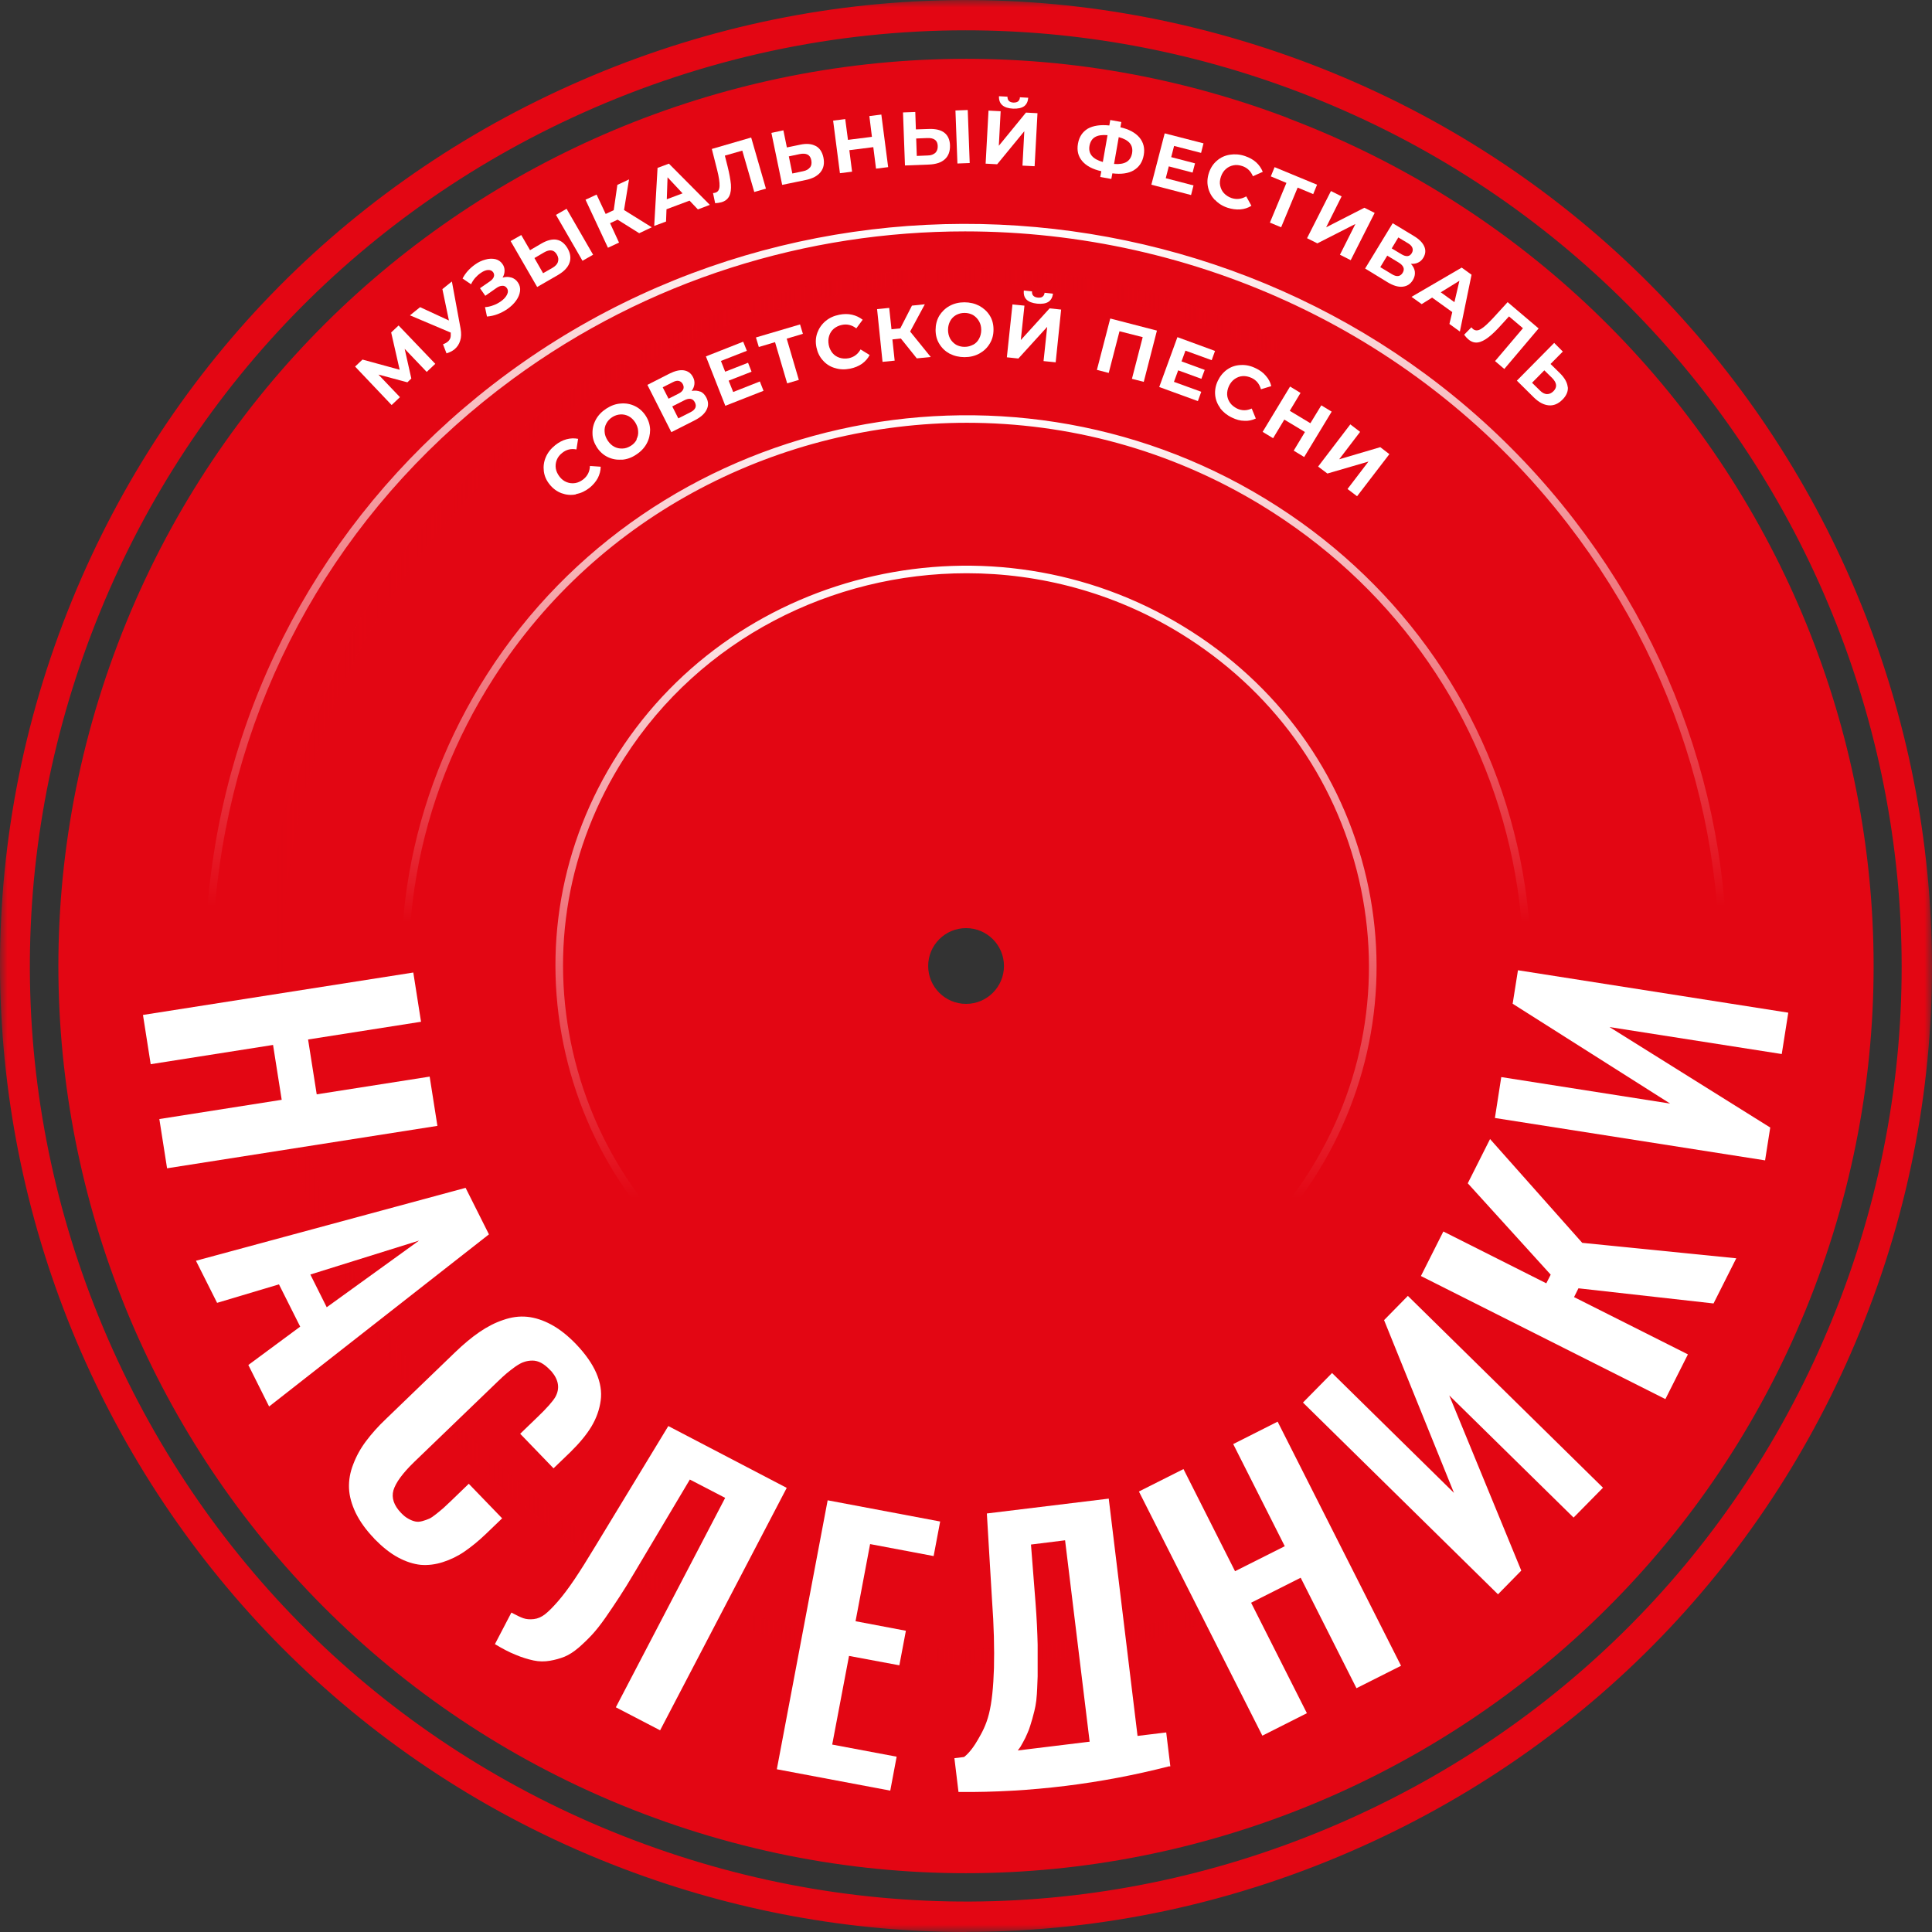 <?xml version="1.0" encoding="UTF-8"?> <svg xmlns="http://www.w3.org/2000/svg" width="130" height="130" viewBox="0 0 130 130" fill="none"><rect x="0" y="0" width="130" height="130" fill="#333333" stroke="none"/><g clip-path="url(#clip0_4540_694)"><mask id="mask0_4540_694" style="mask-type:luminance" maskUnits="userSpaceOnUse" x="0" y="0" width="130" height="130"><path d="M130 0H0V130H130V0Z" fill="white"></path></mask><g mask="url(#mask0_4540_694)"><path d="M86.694 7.953C55.171 -4.017 19.903 11.817 7.927 43.323C-4.05 74.829 11.783 110.077 43.306 122.047C74.829 134.017 110.096 118.193 122.073 86.687C134.05 55.181 118.217 19.933 86.694 7.963V7.953ZM65.005 67.549C63.597 67.549 62.455 66.407 62.455 65C62.455 63.593 63.597 62.451 65.005 62.451C66.413 62.451 67.555 63.593 67.555 65C67.555 66.407 66.413 67.549 65.005 67.549Z" fill="#E30613"></path><path d="M65.025 130.001C57.231 130.001 49.417 128.583 41.908 125.728C8.406 113.003 -8.488 75.4 4.244 41.917C10.416 25.695 22.525 12.848 38.368 5.741C54.201 -1.366 71.861 -1.886 88.091 4.273C121.594 16.997 138.488 54.6 125.756 88.074C119.584 104.296 107.475 117.143 91.632 124.25C83.123 128.073 74.085 129.99 65.025 129.99V130.001ZM64.975 2.04C56.201 2.04 47.448 3.895 39.205 7.597C23.862 14.489 12.13 26.928 6.152 42.641C0.173 58.353 0.683 75.451 7.57 90.776C14.456 106.101 26.912 117.837 42.633 123.811C58.354 129.786 75.451 129.277 90.795 122.394C106.138 115.512 117.87 103.062 123.848 87.35C136.182 54.917 119.819 18.506 87.367 6.179C80.093 3.416 72.524 2.04 64.975 2.04Z" fill="#E30613"></path><path d="M65.005 111.464C90.68 111.464 111.494 90.661 111.494 65C111.494 39.339 90.68 18.537 65.005 18.537C39.33 18.537 18.516 39.339 18.516 65C18.516 90.661 39.33 111.464 65.005 111.464Z" stroke="url(#paint0_linear_4540_694)" stroke-miterlimit="10"></path><path d="M65.066 114.93C49.519 114.93 34.155 108.068 24.096 95.048C15.905 84.444 12.415 71.352 14.272 58.2C16.139 44.914 23.219 33.158 34.196 25.093C56.752 8.524 88.918 12.949 105.904 34.952C114.096 45.556 117.585 58.648 115.728 71.801C113.861 85.087 106.781 96.843 95.804 104.908C86.602 111.668 75.788 114.93 65.066 114.93ZM64.944 15.57C54.324 15.57 43.622 18.802 34.502 25.501C23.637 33.484 16.629 45.118 14.772 58.271C12.936 71.291 16.394 84.24 24.494 94.742C41.307 116.521 73.166 120.895 95.488 104.5C106.353 96.516 113.361 84.883 115.218 71.73C117.054 58.709 113.596 45.76 105.496 35.258C95.549 22.37 80.328 15.57 64.934 15.57H64.944Z" fill="url(#paint1_linear_4540_694)"></path><path d="M64.944 102.053C58.058 102.053 51.1 100.238 44.857 96.414C36.185 91.123 30.177 82.854 27.932 73.116C25.729 63.532 27.453 53.662 32.798 45.332C43.908 28.009 67.402 22.738 85.163 33.576C93.835 38.868 99.844 47.137 102.088 56.874C104.292 66.458 102.568 76.328 97.222 84.658C90.019 95.884 77.625 102.053 64.954 102.053H64.944ZM65.066 28.448C52.569 28.448 40.327 34.534 33.227 45.608C27.953 53.825 26.259 63.552 28.432 73.004C30.646 82.609 36.573 90.766 45.122 95.986C62.649 106.682 85.827 101.472 96.783 84.383C102.058 76.165 103.761 66.438 101.578 56.986C99.365 47.382 93.437 39.225 84.888 34.004C78.716 30.242 71.85 28.448 65.056 28.448H65.066Z" fill="url(#paint2_linear_4540_694)"></path><path d="M64.954 91.938C59.956 91.938 54.895 90.613 50.356 87.84C44.051 83.996 39.685 77.98 38.053 70.904C36.451 63.93 37.706 56.762 41.593 50.706C49.672 38.113 66.74 34.28 79.645 42.161C85.95 46.005 90.316 52.021 91.948 59.097C93.55 66.071 92.295 73.239 88.408 79.295C83.174 87.452 74.167 91.938 64.954 91.938ZM65.046 38.572C56.007 38.572 47.163 42.967 42.021 50.981C38.206 56.925 36.981 63.95 38.552 70.792C40.154 77.735 44.439 83.629 50.621 87.411C63.292 95.14 80.053 91.388 87.98 79.02C91.795 73.076 93.019 66.05 91.448 59.209C89.846 52.266 85.562 46.372 79.38 42.589C74.921 39.867 69.953 38.572 65.046 38.572Z" fill="url(#paint3_linear_4540_694)"></path><path d="M9.62 68.293L27.81 65.439L28.33 68.752L20.73 69.945L21.311 73.636L28.911 72.443L29.432 75.757L11.242 78.612L10.722 75.298L18.955 74.003L18.373 70.312L10.14 71.607L9.62 68.293Z" fill="white"></path><path d="M13.19 84.832L31.329 79.927L32.9 83.058L18.108 94.64L16.71 91.847L20.199 89.267L18.771 86.422L14.608 87.666L13.19 84.842V84.832ZM20.883 85.76L21.984 87.962L28.197 83.476L20.883 85.76Z" fill="white"></path><path d="M25.178 103.521C24.627 102.95 24.219 102.379 23.933 101.797C23.658 101.216 23.505 100.666 23.484 100.135C23.464 99.605 23.556 99.065 23.77 98.525C23.974 97.984 24.259 97.464 24.627 96.975C24.994 96.485 25.443 95.975 25.994 95.456L30.615 91C31.186 90.449 31.737 89.991 32.258 89.633C32.778 89.277 33.309 89.001 33.859 88.818C34.41 88.624 34.941 88.553 35.471 88.604C35.992 88.655 36.532 88.828 37.083 89.124C37.634 89.419 38.195 89.858 38.756 90.439C39.389 91.102 39.848 91.754 40.123 92.387C40.398 93.019 40.501 93.641 40.419 94.242C40.337 94.844 40.133 95.425 39.797 95.986C39.46 96.547 38.98 97.118 38.379 97.709L37.246 98.8L35.002 96.475L36.134 95.384C36.797 94.752 37.205 94.283 37.369 93.998C37.685 93.427 37.593 92.856 37.114 92.285C37.073 92.244 37.032 92.203 36.991 92.162C36.797 91.958 36.603 91.805 36.41 91.703C36.216 91.601 36.022 91.551 35.828 91.551C35.635 91.551 35.441 91.581 35.267 91.642C35.094 91.693 34.9 91.805 34.675 91.958C34.461 92.111 34.267 92.264 34.094 92.407C33.921 92.55 33.717 92.743 33.472 92.978L27.861 98.382C27.085 99.136 26.626 99.769 26.473 100.278C26.33 100.788 26.504 101.298 26.983 101.797C27.147 101.971 27.31 102.103 27.483 102.195C27.646 102.287 27.799 102.348 27.953 102.379C28.095 102.409 28.259 102.399 28.432 102.348C28.605 102.297 28.759 102.246 28.891 102.185C29.024 102.124 29.177 102.012 29.371 101.859C29.564 101.706 29.717 101.573 29.85 101.461C29.973 101.349 30.146 101.186 30.36 100.982L31.543 99.84L33.788 102.165L32.696 103.215C32.197 103.694 31.717 104.081 31.258 104.397C30.799 104.714 30.309 104.948 29.799 105.111C29.289 105.275 28.789 105.335 28.309 105.295C27.82 105.244 27.31 105.081 26.779 104.795C26.249 104.51 25.718 104.081 25.188 103.541L25.178 103.521Z" fill="white"></path><path d="M33.288 110.658L34.41 108.507C34.737 108.68 35.002 108.813 35.206 108.884C35.41 108.956 35.655 108.976 35.92 108.945C36.185 108.915 36.44 108.802 36.675 108.619C36.91 108.436 37.195 108.15 37.542 107.752C37.879 107.365 38.256 106.865 38.654 106.274C39.052 105.682 39.521 104.938 40.072 104.021L44.969 95.956L52.937 100.116L44.418 116.429L41.439 114.88L48.795 100.788L46.418 99.555L42.704 105.795C42.317 106.447 41.98 106.998 41.684 107.446C41.388 107.895 41.082 108.364 40.745 108.843C40.409 109.322 40.103 109.71 39.827 110.006C39.552 110.301 39.256 110.587 38.93 110.872C38.603 111.148 38.287 111.352 37.991 111.474C37.685 111.596 37.359 111.688 37.001 111.749C36.644 111.81 36.277 111.81 35.9 111.729C35.522 111.647 35.114 111.525 34.686 111.342C34.247 111.168 33.788 110.923 33.298 110.628L33.288 110.658Z" fill="white"></path><path d="M52.273 119.04L55.691 100.952L63.261 102.379L62.822 104.704L58.547 103.898L57.568 109.088L60.955 109.73L60.516 112.055L57.129 111.423L55.997 117.388L60.333 118.204L59.904 120.487L52.273 119.05V119.04Z" fill="white"></path><path d="M84.939 116.786L76.635 100.36L79.634 98.851L83.103 105.723L86.449 104.041L82.98 97.169L85.969 95.66L94.273 112.086L91.274 113.595L87.52 106.162L84.184 107.844L87.938 115.277L84.949 116.786H84.939Z" fill="white"></path><path d="M100.802 107.283L87.673 94.375L89.631 92.387L97.834 100.452L93.131 88.828L94.732 87.197L107.862 100.105L105.883 102.114L97.517 93.895L102.363 105.682L100.792 107.283H100.802Z" fill="white"></path><path d="M112.056 94.14L95.61 85.861L97.12 82.864L104.047 86.351L104.343 85.769L98.763 79.621L100.262 76.644L106.465 83.628L116.83 84.668L115.3 87.707L106.21 86.687L105.914 87.279L113.576 91.133L112.066 94.13L112.056 94.14Z" fill="white"></path><path d="M118.789 78.082L100.589 75.227L101.017 72.474L112.382 74.258L101.783 67.539L102.14 65.286L120.329 68.141L119.89 70.924L108.301 69.109L119.115 75.869L118.768 78.082H118.789Z" fill="white"></path><path d="M78.472 116.572L76.543 116.806L74.605 100.839L66.403 101.838L66.75 107.65C66.882 109.424 66.913 110.954 66.882 112.238C66.842 113.513 66.74 114.543 66.546 115.318C66.352 116.093 66.066 116.602 65.811 117.041C65.567 117.469 65.24 117.938 64.873 118.224L64.22 118.305L64.495 120.579H64.526C69.331 120.62 74.075 120.028 78.645 118.856H78.747V118.835L78.472 116.572ZM68.841 117.224C69.004 116.918 68.984 116.969 69.147 116.592C69.28 116.307 69.372 115.94 69.463 115.654C69.535 115.369 69.668 114.951 69.729 114.431C69.8 113.788 69.79 113.38 69.821 112.799C69.821 112.208 69.821 111.494 69.821 110.658C69.8 109.802 69.759 108.874 69.678 107.844L69.372 103.929L71.667 103.643L73.32 117.194L68.484 117.785C68.688 117.52 68.678 117.52 68.841 117.224Z" fill="white"></path><path d="M28.708 25.021L27.229 23.472L27.677 25.47L27.412 25.725L25.464 25.205L26.912 26.724L26.351 27.254L23.893 24.665L24.392 24.195L26.892 24.879L26.321 22.37L26.82 21.901L29.289 24.481L28.728 25.011L28.708 25.021Z" fill="white"></path><path d="M30.411 18.965L30.992 22.115C31.044 22.421 31.044 22.686 30.962 22.931C30.89 23.166 30.758 23.359 30.574 23.512C30.431 23.624 30.248 23.716 30.044 23.777L29.809 23.166C29.952 23.114 30.054 23.053 30.125 22.992C30.207 22.931 30.258 22.849 30.299 22.758C30.329 22.666 30.339 22.564 30.329 22.431V22.38L27.585 21.218L28.268 20.668L30.207 21.565L29.768 19.454L30.401 18.944L30.411 18.965Z" fill="white"></path><path d="M34.4 18.669C34.583 18.73 34.736 18.832 34.849 19.006C34.971 19.179 35.022 19.383 34.992 19.597C34.961 19.811 34.879 20.015 34.726 20.229C34.573 20.443 34.379 20.627 34.145 20.79C33.941 20.933 33.726 21.045 33.492 21.136C33.257 21.228 33.012 21.279 32.767 21.3L32.635 20.667C32.818 20.657 33.002 20.616 33.186 20.545C33.369 20.484 33.533 20.392 33.685 20.29C33.89 20.147 34.032 19.994 34.114 19.831C34.196 19.668 34.196 19.515 34.104 19.383C34.022 19.271 33.92 19.22 33.798 19.23C33.665 19.23 33.523 19.291 33.369 19.403L32.655 19.903L32.298 19.393L32.961 18.934C33.094 18.842 33.186 18.74 33.227 18.628C33.267 18.516 33.247 18.414 33.186 18.322C33.104 18.21 32.992 18.159 32.828 18.169C32.676 18.18 32.512 18.251 32.339 18.373C32.206 18.465 32.084 18.577 31.972 18.7C31.86 18.832 31.768 18.975 31.696 19.128L31.125 18.74C31.319 18.363 31.604 18.057 31.961 17.802C32.186 17.639 32.421 17.527 32.666 17.466C32.9 17.395 33.124 17.395 33.328 17.435C33.533 17.486 33.696 17.598 33.808 17.762C33.91 17.904 33.951 18.047 33.951 18.21C33.951 18.373 33.91 18.526 33.818 18.679C34.032 18.618 34.226 18.618 34.41 18.679L34.4 18.669Z" fill="white"></path><path d="M37.45 16.13C37.746 16.181 37.991 16.375 38.185 16.701C38.389 17.048 38.43 17.384 38.318 17.69C38.205 18.006 37.94 18.271 37.542 18.506L36.145 19.311L34.359 16.222L35.074 15.814L35.665 16.834L36.451 16.375C36.828 16.161 37.165 16.079 37.461 16.13H37.45ZM37.542 17.619C37.593 17.466 37.573 17.303 37.471 17.13C37.287 16.803 36.991 16.762 36.604 16.987L35.961 17.364L36.543 18.384L37.185 18.017C37.369 17.904 37.491 17.782 37.542 17.629V17.619ZM37.41 14.458L38.124 14.05L39.909 17.14L39.195 17.548L37.41 14.458Z" fill="white"></path><path d="M41.572 14.774L41.051 15.019L41.653 16.324L40.908 16.671L39.398 13.438L40.143 13.092L40.755 14.397L41.296 14.142L41.541 12.439L42.326 12.072L41.99 14.132L43.857 15.294L43.01 15.692L41.561 14.784L41.572 14.774Z" fill="white"></path><path d="M46.397 13.5L44.847 14.081L44.816 14.907L44.02 15.202L44.245 11.297L45.01 11.012L47.764 13.785L46.959 14.091L46.387 13.489L46.397 13.5ZM45.928 13.01L44.918 11.929L44.867 13.408L45.928 13.01Z" fill="white"></path><path d="M50.549 9.268L51.538 12.694L50.753 12.919L49.947 10.135L48.774 10.472L48.957 11.195C49.08 11.685 49.151 12.093 49.182 12.409C49.202 12.725 49.172 12.99 49.07 13.194C48.968 13.398 48.794 13.541 48.529 13.612C48.417 13.643 48.284 13.663 48.121 13.673L47.978 12.99C47.978 12.99 48.07 12.99 48.121 12.97C48.315 12.919 48.407 12.766 48.417 12.521C48.427 12.276 48.376 11.909 48.254 11.43L47.897 10.023L50.529 9.258L50.549 9.268Z" fill="white"></path><path d="M54.885 9.819C55.15 9.961 55.324 10.216 55.405 10.594C55.487 10.991 55.426 11.318 55.212 11.583C55.008 11.838 54.671 12.021 54.212 12.113L52.631 12.439L51.906 8.942L52.712 8.769L52.947 9.921L53.834 9.737C54.263 9.645 54.61 9.676 54.875 9.819H54.885ZM54.508 11.267C54.6 11.144 54.63 10.981 54.589 10.777C54.518 10.41 54.253 10.278 53.804 10.369L53.079 10.522L53.314 11.674L54.038 11.521C54.253 11.481 54.406 11.389 54.497 11.267H54.508Z" fill="white"></path><path d="M59.303 7.708L59.762 11.246L58.946 11.348L58.762 9.901L57.15 10.105L57.334 11.552L56.517 11.654L56.059 8.116L56.874 8.014L57.058 9.411L58.67 9.207L58.497 7.81L59.313 7.708H59.303Z" fill="white"></path><path d="M63.546 8.932C63.78 9.115 63.913 9.401 63.923 9.778C63.934 10.186 63.821 10.492 63.576 10.716C63.332 10.94 62.974 11.053 62.505 11.073L60.893 11.134L60.761 7.565L61.587 7.535L61.628 8.707L62.536 8.677C62.974 8.667 63.311 8.748 63.546 8.932ZM62.934 10.288C63.046 10.176 63.107 10.023 63.097 9.819C63.087 9.452 62.852 9.268 62.393 9.289L61.648 9.319L61.689 10.492L62.434 10.461C62.648 10.461 62.811 10.39 62.934 10.288ZM64.301 7.433L65.117 7.402L65.249 10.971L64.423 11.002L64.29 7.433H64.301Z" fill="white"></path><path d="M66.515 7.443L67.331 7.484L67.209 9.809L69.035 7.576L69.81 7.617L69.617 11.185L68.8 11.144L68.923 8.83L67.097 11.053L66.321 11.012L66.515 7.443ZM67.229 6.475L67.79 6.505C67.79 6.75 67.913 6.882 68.188 6.903C68.321 6.903 68.433 6.882 68.504 6.821C68.576 6.76 68.627 6.668 68.627 6.546L69.188 6.577C69.168 6.831 69.076 7.025 68.912 7.148C68.739 7.27 68.494 7.321 68.168 7.311C67.515 7.28 67.199 6.995 67.219 6.475H67.229Z" fill="white"></path><path d="M76.288 11.46C75.92 11.674 75.441 11.736 74.849 11.664L74.778 12.041L74.033 11.909L74.105 11.521C73.513 11.389 73.084 11.154 72.819 10.838C72.544 10.512 72.452 10.125 72.534 9.666C72.615 9.207 72.84 8.87 73.197 8.656C73.564 8.452 74.043 8.381 74.645 8.442L74.706 8.075L75.451 8.208L75.39 8.565C75.972 8.697 76.4 8.932 76.675 9.258C76.941 9.584 77.043 9.972 76.961 10.431C76.879 10.899 76.655 11.236 76.298 11.45L76.288 11.46ZM74.207 10.899L74.523 9.095C74.156 9.064 73.88 9.105 73.676 9.227C73.482 9.34 73.36 9.543 73.309 9.809C73.217 10.339 73.513 10.706 74.207 10.899ZM75.798 10.899C76.002 10.777 76.124 10.583 76.175 10.308C76.267 9.768 75.972 9.411 75.278 9.227L74.962 11.032C75.318 11.063 75.604 11.012 75.798 10.899Z" fill="white"></path><path d="M80.308 12.48L80.144 13.123L77.472 12.429L78.369 8.973L80.981 9.646L80.818 10.288L79.002 9.819L78.808 10.573L80.41 10.992L80.246 11.613L78.645 11.195L78.441 11.991L80.318 12.48H80.308Z" fill="white"></path><path d="M81.736 13.449C81.511 13.204 81.358 12.919 81.287 12.602C81.215 12.286 81.236 11.96 81.348 11.624C81.46 11.287 81.644 11.012 81.889 10.808C82.133 10.594 82.429 10.461 82.756 10.41C83.082 10.359 83.419 10.38 83.776 10.502C84.072 10.604 84.317 10.737 84.521 10.92C84.725 11.104 84.867 11.318 84.97 11.562L84.306 11.858C84.164 11.522 83.929 11.287 83.592 11.175C83.378 11.104 83.184 11.083 82.99 11.124C82.796 11.165 82.623 11.246 82.48 11.379C82.327 11.511 82.225 11.685 82.154 11.889C82.082 12.103 82.062 12.297 82.103 12.49C82.144 12.684 82.225 12.857 82.358 13C82.49 13.143 82.664 13.255 82.868 13.326C83.205 13.439 83.531 13.398 83.858 13.214L84.204 13.846C83.98 13.989 83.725 14.071 83.45 14.091C83.174 14.111 82.888 14.071 82.603 13.979C82.256 13.867 81.97 13.683 81.746 13.439L81.736 13.449Z" fill="white"></path><path d="M88.367 13.062L87.316 12.623L86.204 15.294L85.449 14.978L86.561 12.307L85.51 11.869L85.765 11.247L88.622 12.429L88.367 13.051V13.062Z" fill="white"></path><path d="M89.54 12.847L90.274 13.214L89.234 15.294L91.805 13.979L92.498 14.326L90.886 17.507L90.162 17.14L91.203 15.07L88.642 16.375L87.948 16.028L89.56 12.847H89.54Z" fill="white"></path><path d="M95.202 18.292C95.222 18.476 95.181 18.659 95.069 18.843C94.906 19.118 94.671 19.261 94.375 19.291C94.079 19.322 93.743 19.22 93.355 18.985L91.856 18.068L93.712 15.019L95.13 15.876C95.487 16.09 95.722 16.324 95.834 16.579C95.946 16.834 95.926 17.089 95.773 17.344C95.681 17.497 95.559 17.609 95.416 17.67C95.273 17.741 95.11 17.762 94.936 17.752C95.089 17.915 95.181 18.098 95.202 18.282V18.292ZM94.385 18.353C94.538 18.098 94.447 17.874 94.12 17.67L93.345 17.201L92.876 17.976L93.651 18.445C93.977 18.649 94.222 18.618 94.385 18.353ZM93.641 16.712L94.304 17.109C94.457 17.201 94.59 17.242 94.712 17.232C94.834 17.221 94.926 17.15 94.998 17.028C95.069 16.905 95.079 16.793 95.038 16.681C94.998 16.569 94.906 16.467 94.753 16.375L94.09 15.977L93.641 16.722V16.712Z" fill="white"></path><path d="M97.711 20.994L96.365 20.025L95.661 20.464L94.978 19.974L98.354 18.006L99.017 18.486L98.232 22.309L97.528 21.799L97.722 20.994H97.711ZM97.865 20.331L98.201 18.893L96.946 19.668L97.865 20.331Z" fill="white"></path><path d="M103.526 22.105L101.221 24.828L100.599 24.297L102.476 22.085L101.537 21.29L101.037 21.84C100.701 22.217 100.405 22.503 100.15 22.697C99.895 22.89 99.66 23.013 99.436 23.043C99.211 23.074 98.997 23.002 98.793 22.829C98.711 22.758 98.62 22.656 98.518 22.523L99.007 22.024C99.007 22.024 99.069 22.095 99.109 22.136C99.262 22.258 99.436 22.268 99.65 22.136C99.864 22.013 100.129 21.759 100.466 21.402L101.445 20.331L103.537 22.105H103.526Z" fill="white"></path><path d="M105.495 26.031C105.526 26.326 105.403 26.622 105.138 26.887C104.853 27.173 104.546 27.305 104.21 27.275C103.873 27.244 103.547 27.071 103.21 26.744L102.067 25.613L104.577 23.074L105.159 23.655L104.332 24.491L104.975 25.123C105.281 25.429 105.454 25.735 105.485 26.031H105.495ZM104.087 26.52C104.251 26.52 104.394 26.459 104.536 26.316C104.791 26.051 104.761 25.765 104.445 25.439L103.914 24.919L103.088 25.755L103.618 26.275C103.771 26.428 103.924 26.51 104.087 26.52Z" fill="white"></path><path d="M38.736 33.27C38.409 33.331 38.093 33.3 37.787 33.188C37.481 33.076 37.215 32.882 36.991 32.607C36.767 32.332 36.634 32.036 36.593 31.71C36.553 31.384 36.593 31.068 36.726 30.762C36.858 30.456 37.063 30.191 37.358 29.956C37.603 29.762 37.848 29.63 38.113 29.559C38.378 29.487 38.633 29.477 38.899 29.528L38.787 30.242C38.419 30.17 38.103 30.252 37.828 30.476C37.654 30.609 37.532 30.772 37.46 30.956C37.389 31.139 37.369 31.333 37.399 31.526C37.43 31.72 37.522 31.904 37.654 32.077C37.787 32.25 37.95 32.373 38.134 32.444C38.317 32.516 38.511 32.536 38.705 32.505C38.899 32.475 39.083 32.383 39.256 32.25C39.531 32.026 39.684 31.73 39.695 31.353L40.419 31.404C40.419 31.669 40.347 31.924 40.225 32.169C40.092 32.413 39.909 32.628 39.674 32.821C39.389 33.046 39.083 33.188 38.756 33.25L38.736 33.27Z" fill="white"></path><path d="M41.837 30.925C41.5 30.955 41.184 30.894 40.888 30.752C40.593 30.609 40.348 30.384 40.164 30.099C39.98 29.814 39.868 29.497 39.868 29.171C39.858 28.845 39.929 28.539 40.093 28.233C40.256 27.937 40.491 27.693 40.807 27.489C41.123 27.285 41.439 27.173 41.776 27.152C42.112 27.122 42.429 27.183 42.724 27.326C43.02 27.468 43.265 27.693 43.449 27.978C43.633 28.264 43.735 28.58 43.745 28.916C43.745 29.242 43.673 29.558 43.51 29.854C43.347 30.15 43.112 30.395 42.796 30.598C42.49 30.802 42.163 30.915 41.827 30.935L41.837 30.925ZM42.827 29.558C42.919 29.385 42.959 29.202 42.939 28.998C42.929 28.804 42.857 28.61 42.745 28.427C42.623 28.243 42.48 28.1 42.306 28.009C42.133 27.917 41.949 27.876 41.755 27.886C41.562 27.896 41.368 27.958 41.194 28.07C41.021 28.182 40.888 28.325 40.797 28.498C40.705 28.672 40.664 28.855 40.684 29.059C40.694 29.263 40.766 29.446 40.888 29.64C41.011 29.824 41.154 29.966 41.327 30.058C41.5 30.15 41.684 30.191 41.888 30.18C42.082 30.18 42.266 30.109 42.449 29.997C42.633 29.885 42.755 29.742 42.847 29.569L42.827 29.558Z" fill="white"></path><path d="M47.132 26.347C47.306 26.428 47.428 26.561 47.53 26.755C47.673 27.04 47.683 27.305 47.54 27.581C47.407 27.846 47.142 28.08 46.744 28.284L45.173 29.079L43.562 25.898L45.041 25.144C45.408 24.96 45.734 24.879 46.01 24.919C46.285 24.96 46.499 25.113 46.632 25.378C46.714 25.531 46.744 25.694 46.724 25.858C46.704 26.021 46.642 26.163 46.54 26.306C46.765 26.265 46.959 26.286 47.132 26.357V26.347ZM44.969 26.836L45.653 26.49C45.816 26.408 45.918 26.316 45.969 26.204C46.02 26.102 46.01 25.98 45.949 25.858C45.888 25.735 45.796 25.664 45.683 25.633C45.571 25.603 45.428 25.633 45.275 25.715L44.592 26.061L44.99 26.836H44.969ZM46.755 27.071C46.622 26.806 46.377 26.765 46.041 26.938L45.235 27.346L45.643 28.152L46.449 27.744C46.795 27.57 46.898 27.346 46.755 27.071Z" fill="white"></path><path d="M51.131 25.674L51.376 26.296L48.805 27.305L47.499 23.981L50.008 22.992L50.254 23.604L48.509 24.287L48.795 25.011L50.335 24.409L50.57 25.011L49.029 25.613L49.335 26.377L51.141 25.663L51.131 25.674Z" fill="white"></path><path d="M54.028 22.462L52.936 22.788L53.752 25.562L52.967 25.796L52.151 23.023L51.059 23.349L50.865 22.707L53.834 21.83L54.028 22.472V22.462Z" fill="white"></path><path d="M56.181 24.766C55.864 24.674 55.589 24.501 55.375 24.256C55.15 24.012 55.008 23.716 54.936 23.369C54.865 23.023 54.885 22.697 54.997 22.391C55.109 22.085 55.293 21.82 55.548 21.605C55.803 21.391 56.109 21.249 56.477 21.177C56.783 21.116 57.068 21.116 57.334 21.177C57.599 21.238 57.834 21.351 58.048 21.514L57.619 22.095C57.323 21.871 57.007 21.789 56.66 21.86C56.446 21.901 56.262 21.993 56.109 22.115C55.956 22.248 55.854 22.401 55.793 22.595C55.732 22.788 55.722 22.982 55.763 23.206C55.803 23.42 55.895 23.604 56.018 23.757C56.15 23.91 56.303 24.012 56.497 24.073C56.691 24.134 56.885 24.144 57.109 24.104C57.456 24.032 57.721 23.838 57.905 23.512L58.517 23.889C58.395 24.124 58.221 24.318 57.997 24.481C57.772 24.634 57.507 24.746 57.201 24.807C56.844 24.878 56.507 24.868 56.191 24.766H56.181Z" fill="white"></path><path d="M60.618 22.778L60.047 22.839L60.2 24.267L59.384 24.348L59.017 20.8L59.833 20.718L59.986 22.156L60.578 22.095L61.363 20.565L62.23 20.474L61.241 22.309L62.628 24.022L61.689 24.114L60.618 22.778Z" fill="white"></path><path d="M63.913 23.808C63.617 23.645 63.383 23.431 63.209 23.145C63.036 22.87 62.954 22.554 62.954 22.197C62.954 21.85 63.036 21.534 63.199 21.249C63.372 20.974 63.597 20.749 63.893 20.586C64.189 20.423 64.525 20.341 64.892 20.341C65.26 20.341 65.596 20.423 65.892 20.576C66.188 20.739 66.423 20.953 66.596 21.228C66.77 21.504 66.851 21.82 66.851 22.177C66.851 22.534 66.77 22.839 66.596 23.125C66.423 23.41 66.198 23.624 65.902 23.788C65.607 23.951 65.27 24.032 64.903 24.032C64.535 24.032 64.199 23.951 63.903 23.798L63.913 23.808ZM65.484 23.196C65.658 23.104 65.79 22.962 65.882 22.788C65.974 22.615 66.025 22.421 66.025 22.197C66.025 21.973 65.974 21.779 65.872 21.606C65.77 21.432 65.637 21.3 65.474 21.198C65.301 21.106 65.117 21.055 64.903 21.055C64.688 21.055 64.505 21.106 64.331 21.198C64.158 21.3 64.025 21.432 63.934 21.606C63.842 21.779 63.791 21.973 63.791 22.197C63.791 22.421 63.842 22.615 63.934 22.788C64.035 22.962 64.168 23.094 64.331 23.196C64.505 23.288 64.688 23.339 64.903 23.339C65.117 23.339 65.301 23.288 65.474 23.196H65.484Z" fill="white"></path><path d="M68.116 20.484L68.933 20.566L68.688 22.88L70.626 20.749L71.401 20.831L71.034 24.379L70.218 24.297L70.463 21.993L68.524 24.124L67.749 24.042L68.126 20.494L68.116 20.484ZM68.882 19.546L69.443 19.607C69.422 19.852 69.555 19.994 69.83 20.025C69.963 20.035 70.075 20.025 70.147 19.964C70.228 19.913 70.269 19.821 70.29 19.699L70.851 19.76C70.82 20.015 70.718 20.198 70.544 20.311C70.371 20.423 70.116 20.463 69.79 20.433C69.137 20.362 68.841 20.076 68.892 19.556L68.882 19.546Z" fill="white"></path><path d="M77.849 22.238L76.961 25.694L76.165 25.49L76.89 22.686L75.329 22.289L74.604 25.093L73.809 24.889L74.706 21.432L77.859 22.248L77.849 22.238Z" fill="white"></path><path d="M80.828 26.367L80.603 26.989L78.002 26.041L79.226 22.686L81.756 23.614L81.532 24.236L79.767 23.594L79.502 24.318L81.062 24.889L80.838 25.49L79.277 24.919L78.992 25.694L80.817 26.357L80.828 26.367Z" fill="white"></path><path d="M82.113 27.468C81.919 27.203 81.797 26.908 81.766 26.581C81.736 26.255 81.797 25.929 81.95 25.613C82.103 25.297 82.317 25.042 82.582 24.858C82.848 24.675 83.154 24.573 83.49 24.562C83.827 24.542 84.154 24.613 84.49 24.777C84.766 24.909 85.001 25.072 85.174 25.286C85.358 25.49 85.48 25.725 85.541 25.98L84.847 26.194C84.746 25.837 84.541 25.582 84.215 25.429C84.011 25.337 83.817 25.297 83.623 25.307C83.429 25.317 83.246 25.388 83.082 25.5C82.919 25.613 82.787 25.776 82.695 25.97C82.603 26.174 82.562 26.367 82.572 26.561C82.582 26.755 82.654 26.938 82.766 27.101C82.878 27.264 83.042 27.387 83.235 27.489C83.562 27.642 83.888 27.642 84.225 27.489L84.501 28.162C84.256 28.274 84.001 28.335 83.725 28.315C83.45 28.315 83.174 28.233 82.899 28.1C82.572 27.948 82.307 27.733 82.103 27.468H82.113Z" fill="white"></path><path d="M89.602 27.703L87.755 30.752L87.051 30.323L87.806 29.069L86.419 28.233L85.664 29.487L84.96 29.059L86.806 26.01L87.51 26.438L86.786 27.642L88.173 28.478L88.908 27.274L89.612 27.703H89.602Z" fill="white"></path><path d="M90.866 28.56L91.519 29.059L90.111 30.904L92.876 30.089L93.488 30.558L91.315 33.392L90.672 32.903L92.08 31.058L89.316 31.863L88.693 31.394L90.856 28.56H90.866Z" fill="white"></path></g></g><defs><linearGradient id="paint0_linear_4540_694" x1="17.995" y1="65" x2="112.004" y2="65" gradientUnits="userSpaceOnUse"><stop stop-color="#E30613" stop-opacity="0"></stop><stop offset="0.73" stop-color="#E30613"></stop></linearGradient><linearGradient id="paint1_linear_4540_694" x1="65.005" y1="15.06" x2="65.005" y2="114.93" gradientUnits="userSpaceOnUse"><stop stop-color="white"></stop><stop offset="0.46" stop-color="#E30613"></stop></linearGradient><linearGradient id="paint2_linear_4540_694" x1="65.005" y1="27.938" x2="65.005" y2="102.053" gradientUnits="userSpaceOnUse"><stop stop-color="white"></stop><stop offset="0.46" stop-color="#E30613"></stop></linearGradient><linearGradient id="paint3_linear_4540_694" x1="65.005" y1="38.062" x2="65.005" y2="91.938" gradientUnits="userSpaceOnUse"><stop stop-color="white"></stop><stop offset="0.79" stop-color="#E30613"></stop></linearGradient><clipPath id="clip0_4540_694"><rect width="130" height="130" fill="white"></rect></clipPath></defs></svg> 